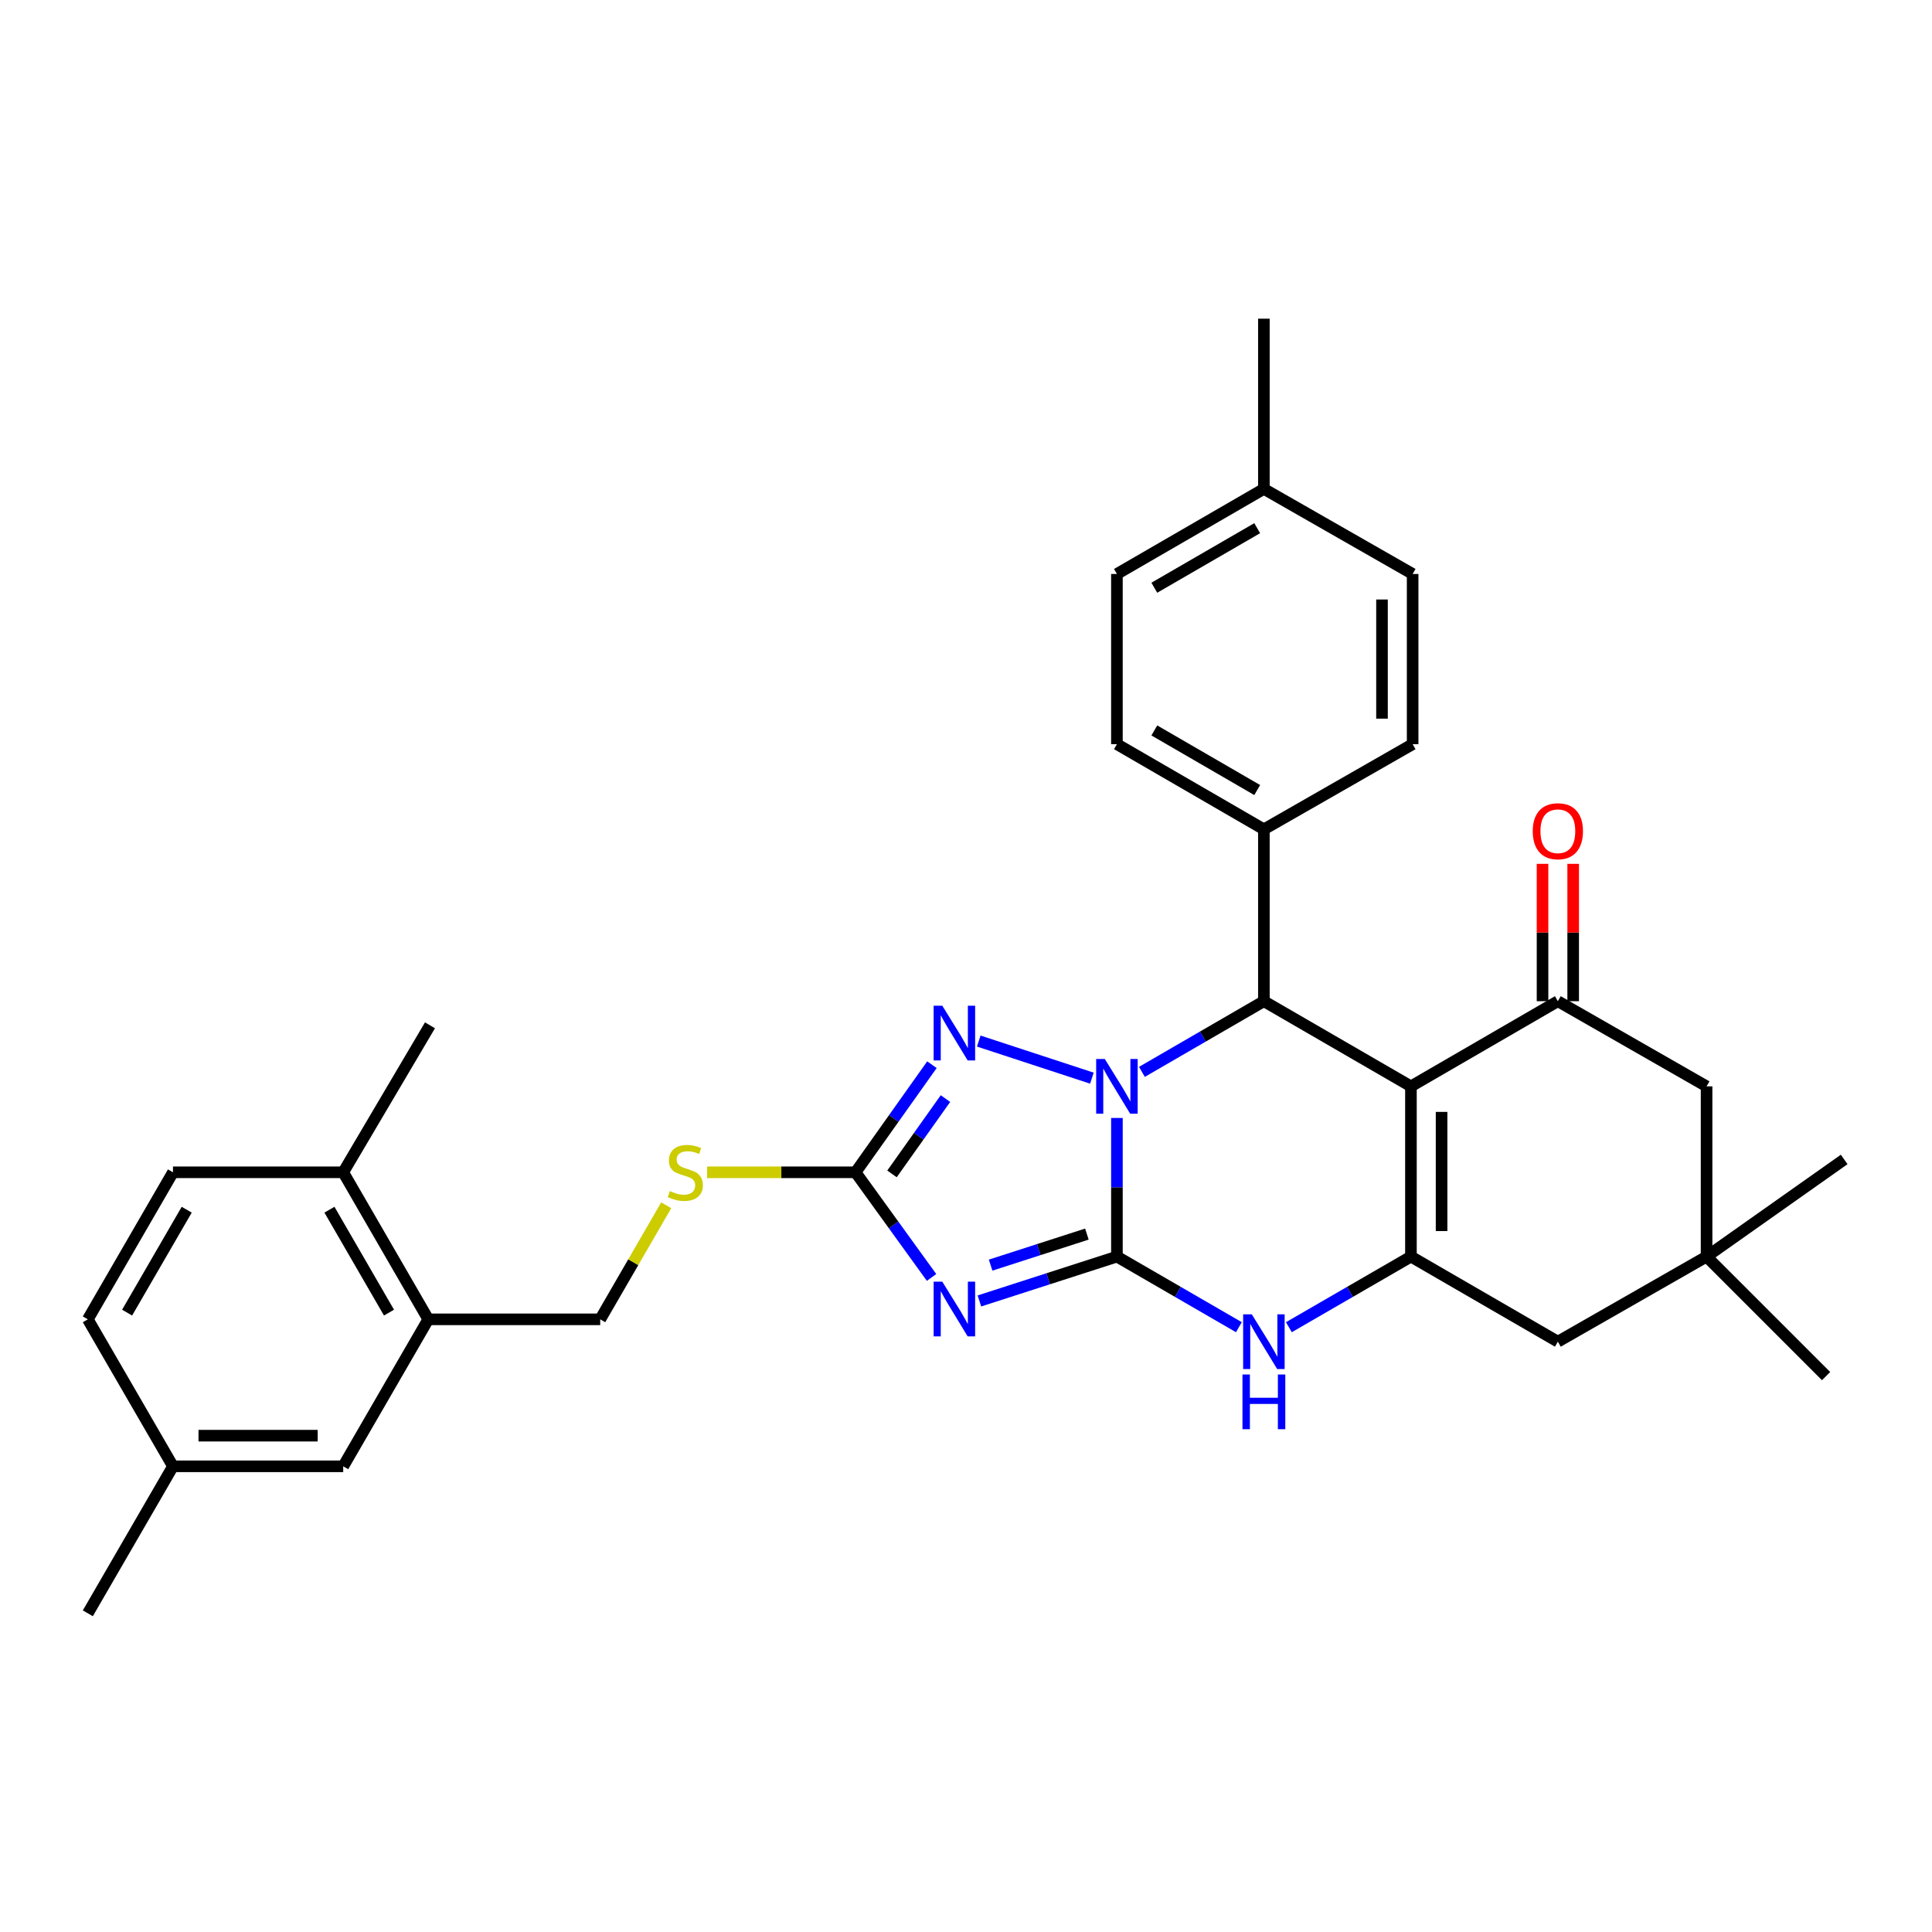 <?xml version='1.0' encoding='iso-8859-1'?>
<svg version='1.1' baseProfile='full'
              xmlns='http://www.w3.org/2000/svg'
                      xmlns:rdkit='http://www.rdkit.org/xml'
                      xmlns:xlink='http://www.w3.org/1999/xlink'
                  xml:space='preserve'
width='1000px' height='1000px' viewBox='0 0 1000 1000'>
<!-- END OF HEADER -->
<rect style='opacity:1.0;fill:#FFFFFF;stroke:none' width='1000' height='1000' x='0' y='0'> </rect>
<path class='bond-0' d='M 578.115,650.414 L 578.115,614.537' style='fill:none;fill-rule:evenodd;stroke:#000000;stroke-width:6px;stroke-linecap:butt;stroke-linejoin:miter;stroke-opacity:1' />
<path class='bond-0' d='M 578.115,614.537 L 578.115,578.661' style='fill:none;fill-rule:evenodd;stroke:#0000FF;stroke-width:6px;stroke-linecap:butt;stroke-linejoin:miter;stroke-opacity:1' />
<path class='bond-2' d='M 578.115,650.414 L 542.527,661.891' style='fill:none;fill-rule:evenodd;stroke:#000000;stroke-width:6px;stroke-linecap:butt;stroke-linejoin:miter;stroke-opacity:1' />
<path class='bond-2' d='M 542.527,661.891 L 506.94,673.368' style='fill:none;fill-rule:evenodd;stroke:#0000FF;stroke-width:6px;stroke-linecap:butt;stroke-linejoin:miter;stroke-opacity:1' />
<path class='bond-2' d='M 562.57,638.762 L 537.659,646.796' style='fill:none;fill-rule:evenodd;stroke:#000000;stroke-width:6px;stroke-linecap:butt;stroke-linejoin:miter;stroke-opacity:1' />
<path class='bond-2' d='M 537.659,646.796 L 512.748,654.83' style='fill:none;fill-rule:evenodd;stroke:#0000FF;stroke-width:6px;stroke-linecap:butt;stroke-linejoin:miter;stroke-opacity:1' />
<path class='bond-6' d='M 578.115,650.414 L 609.681,668.685' style='fill:none;fill-rule:evenodd;stroke:#000000;stroke-width:6px;stroke-linecap:butt;stroke-linejoin:miter;stroke-opacity:1' />
<path class='bond-6' d='M 609.681,668.685 L 641.248,686.957' style='fill:none;fill-rule:evenodd;stroke:#0000FF;stroke-width:6px;stroke-linecap:butt;stroke-linejoin:miter;stroke-opacity:1' />
<path class='bond-4' d='M 591.053,554.802 L 622.619,536.512' style='fill:none;fill-rule:evenodd;stroke:#0000FF;stroke-width:6px;stroke-linecap:butt;stroke-linejoin:miter;stroke-opacity:1' />
<path class='bond-4' d='M 622.619,536.512 L 654.185,518.222' style='fill:none;fill-rule:evenodd;stroke:#000000;stroke-width:6px;stroke-linecap:butt;stroke-linejoin:miter;stroke-opacity:1' />
<path class='bond-5' d='M 565.161,558.051 L 506.603,538.853' style='fill:none;fill-rule:evenodd;stroke:#0000FF;stroke-width:6px;stroke-linecap:butt;stroke-linejoin:miter;stroke-opacity:1' />
<path class='bond-1' d='M 730.3,562.298 L 730.3,650.414' style='fill:none;fill-rule:evenodd;stroke:#000000;stroke-width:6px;stroke-linecap:butt;stroke-linejoin:miter;stroke-opacity:1' />
<path class='bond-1' d='M 746.16,575.515 L 746.16,637.196' style='fill:none;fill-rule:evenodd;stroke:#000000;stroke-width:6px;stroke-linecap:butt;stroke-linejoin:miter;stroke-opacity:1' />
<path class='bond-8' d='M 730.3,562.298 L 806.343,518.222' style='fill:none;fill-rule:evenodd;stroke:#000000;stroke-width:6px;stroke-linecap:butt;stroke-linejoin:miter;stroke-opacity:1' />
<path class='bond-33' d='M 730.3,562.298 L 654.185,518.222' style='fill:none;fill-rule:evenodd;stroke:#000000;stroke-width:6px;stroke-linecap:butt;stroke-linejoin:miter;stroke-opacity:1' />
<path class='bond-7' d='M 482.175,661.202 L 462.503,633.99' style='fill:none;fill-rule:evenodd;stroke:#0000FF;stroke-width:6px;stroke-linecap:butt;stroke-linejoin:miter;stroke-opacity:1' />
<path class='bond-7' d='M 462.503,633.99 L 442.83,606.779' style='fill:none;fill-rule:evenodd;stroke:#000000;stroke-width:6px;stroke-linecap:butt;stroke-linejoin:miter;stroke-opacity:1' />
<path class='bond-3' d='M 730.3,650.414 L 698.711,668.687' style='fill:none;fill-rule:evenodd;stroke:#000000;stroke-width:6px;stroke-linecap:butt;stroke-linejoin:miter;stroke-opacity:1' />
<path class='bond-3' d='M 698.711,668.687 L 667.123,686.96' style='fill:none;fill-rule:evenodd;stroke:#0000FF;stroke-width:6px;stroke-linecap:butt;stroke-linejoin:miter;stroke-opacity:1' />
<path class='bond-9' d='M 730.3,650.414 L 806.343,694.445' style='fill:none;fill-rule:evenodd;stroke:#000000;stroke-width:6px;stroke-linecap:butt;stroke-linejoin:miter;stroke-opacity:1' />
<path class='bond-12' d='M 654.185,518.222 L 654.185,429.261' style='fill:none;fill-rule:evenodd;stroke:#000000;stroke-width:6px;stroke-linecap:butt;stroke-linejoin:miter;stroke-opacity:1' />
<path class='bond-32' d='M 482.369,551.087 L 462.6,578.933' style='fill:none;fill-rule:evenodd;stroke:#0000FF;stroke-width:6px;stroke-linecap:butt;stroke-linejoin:miter;stroke-opacity:1' />
<path class='bond-32' d='M 462.6,578.933 L 442.83,606.779' style='fill:none;fill-rule:evenodd;stroke:#000000;stroke-width:6px;stroke-linecap:butt;stroke-linejoin:miter;stroke-opacity:1' />
<path class='bond-32' d='M 489.371,568.623 L 475.533,588.115' style='fill:none;fill-rule:evenodd;stroke:#0000FF;stroke-width:6px;stroke-linecap:butt;stroke-linejoin:miter;stroke-opacity:1' />
<path class='bond-32' d='M 475.533,588.115 L 461.694,607.607' style='fill:none;fill-rule:evenodd;stroke:#000000;stroke-width:6px;stroke-linecap:butt;stroke-linejoin:miter;stroke-opacity:1' />
<path class='bond-13' d='M 442.83,606.779 L 404.414,606.779' style='fill:none;fill-rule:evenodd;stroke:#000000;stroke-width:6px;stroke-linecap:butt;stroke-linejoin:miter;stroke-opacity:1' />
<path class='bond-13' d='M 404.414,606.779 L 365.998,606.779' style='fill:none;fill-rule:evenodd;stroke:#CCCC00;stroke-width:6px;stroke-linecap:butt;stroke-linejoin:miter;stroke-opacity:1' />
<path class='bond-15' d='M 814.274,518.222 L 814.274,482.672' style='fill:none;fill-rule:evenodd;stroke:#000000;stroke-width:6px;stroke-linecap:butt;stroke-linejoin:miter;stroke-opacity:1' />
<path class='bond-15' d='M 814.274,482.672 L 814.274,447.121' style='fill:none;fill-rule:evenodd;stroke:#FF0000;stroke-width:6px;stroke-linecap:butt;stroke-linejoin:miter;stroke-opacity:1' />
<path class='bond-15' d='M 798.413,518.222 L 798.413,482.672' style='fill:none;fill-rule:evenodd;stroke:#000000;stroke-width:6px;stroke-linecap:butt;stroke-linejoin:miter;stroke-opacity:1' />
<path class='bond-15' d='M 798.413,482.672 L 798.413,447.121' style='fill:none;fill-rule:evenodd;stroke:#FF0000;stroke-width:6px;stroke-linecap:butt;stroke-linejoin:miter;stroke-opacity:1' />
<path class='bond-34' d='M 806.343,518.222 L 883.321,562.298' style='fill:none;fill-rule:evenodd;stroke:#000000;stroke-width:6px;stroke-linecap:butt;stroke-linejoin:miter;stroke-opacity:1' />
<path class='bond-10' d='M 806.343,694.445 L 883.321,650.414' style='fill:none;fill-rule:evenodd;stroke:#000000;stroke-width:6px;stroke-linecap:butt;stroke-linejoin:miter;stroke-opacity:1' />
<path class='bond-11' d='M 883.321,650.414 L 883.321,562.298' style='fill:none;fill-rule:evenodd;stroke:#000000;stroke-width:6px;stroke-linecap:butt;stroke-linejoin:miter;stroke-opacity:1' />
<path class='bond-27' d='M 883.321,650.414 L 945.179,712.271' style='fill:none;fill-rule:evenodd;stroke:#000000;stroke-width:6px;stroke-linecap:butt;stroke-linejoin:miter;stroke-opacity:1' />
<path class='bond-28' d='M 883.321,650.414 L 954.545,600.126' style='fill:none;fill-rule:evenodd;stroke:#000000;stroke-width:6px;stroke-linecap:butt;stroke-linejoin:miter;stroke-opacity:1' />
<path class='bond-19' d='M 654.185,429.261 L 578.115,385.185' style='fill:none;fill-rule:evenodd;stroke:#000000;stroke-width:6px;stroke-linecap:butt;stroke-linejoin:miter;stroke-opacity:1' />
<path class='bond-19' d='M 650.726,408.926 L 597.477,378.073' style='fill:none;fill-rule:evenodd;stroke:#000000;stroke-width:6px;stroke-linecap:butt;stroke-linejoin:miter;stroke-opacity:1' />
<path class='bond-20' d='M 654.185,429.261 L 731.181,385.185' style='fill:none;fill-rule:evenodd;stroke:#000000;stroke-width:6px;stroke-linecap:butt;stroke-linejoin:miter;stroke-opacity:1' />
<path class='bond-17' d='M 344.83,623.857 L 327.748,653.371' style='fill:none;fill-rule:evenodd;stroke:#CCCC00;stroke-width:6px;stroke-linecap:butt;stroke-linejoin:miter;stroke-opacity:1' />
<path class='bond-17' d='M 327.748,653.371 L 310.666,682.884' style='fill:none;fill-rule:evenodd;stroke:#000000;stroke-width:6px;stroke-linecap:butt;stroke-linejoin:miter;stroke-opacity:1' />
<path class='bond-14' d='M 221.677,682.884 L 310.666,682.884' style='fill:none;fill-rule:evenodd;stroke:#000000;stroke-width:6px;stroke-linecap:butt;stroke-linejoin:miter;stroke-opacity:1' />
<path class='bond-16' d='M 221.677,682.884 L 177.646,606.779' style='fill:none;fill-rule:evenodd;stroke:#000000;stroke-width:6px;stroke-linecap:butt;stroke-linejoin:miter;stroke-opacity:1' />
<path class='bond-16' d='M 201.344,679.411 L 170.522,626.137' style='fill:none;fill-rule:evenodd;stroke:#000000;stroke-width:6px;stroke-linecap:butt;stroke-linejoin:miter;stroke-opacity:1' />
<path class='bond-18' d='M 221.677,682.884 L 177.646,758.964' style='fill:none;fill-rule:evenodd;stroke:#000000;stroke-width:6px;stroke-linecap:butt;stroke-linejoin:miter;stroke-opacity:1' />
<path class='bond-21' d='M 177.646,606.779 L 89.53,606.779' style='fill:none;fill-rule:evenodd;stroke:#000000;stroke-width:6px;stroke-linecap:butt;stroke-linejoin:miter;stroke-opacity:1' />
<path class='bond-29' d='M 177.646,606.779 L 222.559,530.7' style='fill:none;fill-rule:evenodd;stroke:#000000;stroke-width:6px;stroke-linecap:butt;stroke-linejoin:miter;stroke-opacity:1' />
<path class='bond-22' d='M 177.646,758.964 L 89.53,758.964' style='fill:none;fill-rule:evenodd;stroke:#000000;stroke-width:6px;stroke-linecap:butt;stroke-linejoin:miter;stroke-opacity:1' />
<path class='bond-22' d='M 164.429,743.103 L 102.747,743.103' style='fill:none;fill-rule:evenodd;stroke:#000000;stroke-width:6px;stroke-linecap:butt;stroke-linejoin:miter;stroke-opacity:1' />
<path class='bond-24' d='M 578.115,385.185 L 578.115,297.087' style='fill:none;fill-rule:evenodd;stroke:#000000;stroke-width:6px;stroke-linecap:butt;stroke-linejoin:miter;stroke-opacity:1' />
<path class='bond-25' d='M 731.181,385.185 L 731.181,297.087' style='fill:none;fill-rule:evenodd;stroke:#000000;stroke-width:6px;stroke-linecap:butt;stroke-linejoin:miter;stroke-opacity:1' />
<path class='bond-25' d='M 715.32,371.97 L 715.32,310.302' style='fill:none;fill-rule:evenodd;stroke:#000000;stroke-width:6px;stroke-linecap:butt;stroke-linejoin:miter;stroke-opacity:1' />
<path class='bond-36' d='M 89.53,606.779 L 45.455,682.884' style='fill:none;fill-rule:evenodd;stroke:#000000;stroke-width:6px;stroke-linecap:butt;stroke-linejoin:miter;stroke-opacity:1' />
<path class='bond-36' d='M 96.644,626.143 L 65.791,679.417' style='fill:none;fill-rule:evenodd;stroke:#000000;stroke-width:6px;stroke-linecap:butt;stroke-linejoin:miter;stroke-opacity:1' />
<path class='bond-23' d='M 89.53,758.964 L 45.455,682.884' style='fill:none;fill-rule:evenodd;stroke:#000000;stroke-width:6px;stroke-linecap:butt;stroke-linejoin:miter;stroke-opacity:1' />
<path class='bond-30' d='M 89.53,758.964 L 45.455,835.052' style='fill:none;fill-rule:evenodd;stroke:#000000;stroke-width:6px;stroke-linecap:butt;stroke-linejoin:miter;stroke-opacity:1' />
<path class='bond-35' d='M 578.115,297.087 L 654.185,253.055' style='fill:none;fill-rule:evenodd;stroke:#000000;stroke-width:6px;stroke-linecap:butt;stroke-linejoin:miter;stroke-opacity:1' />
<path class='bond-35' d='M 597.471,304.209 L 650.72,273.387' style='fill:none;fill-rule:evenodd;stroke:#000000;stroke-width:6px;stroke-linecap:butt;stroke-linejoin:miter;stroke-opacity:1' />
<path class='bond-26' d='M 731.181,297.087 L 654.185,253.055' style='fill:none;fill-rule:evenodd;stroke:#000000;stroke-width:6px;stroke-linecap:butt;stroke-linejoin:miter;stroke-opacity:1' />
<path class='bond-31' d='M 654.185,253.055 L 654.185,164.948' style='fill:none;fill-rule:evenodd;stroke:#000000;stroke-width:6px;stroke-linecap:butt;stroke-linejoin:miter;stroke-opacity:1' />
<path  class='atom-1' d='M 571.855 548.138
L 581.135 563.138
Q 582.055 564.618, 583.535 567.298
Q 585.015 569.978, 585.095 570.138
L 585.095 548.138
L 588.855 548.138
L 588.855 576.458
L 584.975 576.458
L 575.015 560.058
Q 573.855 558.138, 572.615 555.938
Q 571.415 553.738, 571.055 553.058
L 571.055 576.458
L 567.375 576.458
L 567.375 548.138
L 571.855 548.138
' fill='#0000FF'/>
<path  class='atom-3' d='M 487.731 663.385
L 497.011 678.385
Q 497.931 679.865, 499.411 682.545
Q 500.891 685.225, 500.971 685.385
L 500.971 663.385
L 504.731 663.385
L 504.731 691.705
L 500.851 691.705
L 490.891 675.305
Q 489.731 673.385, 488.491 671.185
Q 487.291 668.985, 486.931 668.305
L 486.931 691.705
L 483.251 691.705
L 483.251 663.385
L 487.731 663.385
' fill='#0000FF'/>
<path  class='atom-6' d='M 487.731 520.558
L 497.011 535.558
Q 497.931 537.038, 499.411 539.718
Q 500.891 542.398, 500.971 542.558
L 500.971 520.558
L 504.731 520.558
L 504.731 548.878
L 500.851 548.878
L 490.891 532.478
Q 489.731 530.558, 488.491 528.358
Q 487.291 526.158, 486.931 525.478
L 486.931 548.878
L 483.251 548.878
L 483.251 520.558
L 487.731 520.558
' fill='#0000FF'/>
<path  class='atom-7' d='M 647.925 680.285
L 657.205 695.285
Q 658.125 696.765, 659.605 699.445
Q 661.085 702.125, 661.165 702.285
L 661.165 680.285
L 664.925 680.285
L 664.925 708.605
L 661.045 708.605
L 651.085 692.205
Q 649.925 690.285, 648.685 688.085
Q 647.485 685.885, 647.125 685.205
L 647.125 708.605
L 643.445 708.605
L 643.445 680.285
L 647.925 680.285
' fill='#0000FF'/>
<path  class='atom-7' d='M 643.105 711.437
L 646.945 711.437
L 646.945 723.477
L 661.425 723.477
L 661.425 711.437
L 665.265 711.437
L 665.265 739.757
L 661.425 739.757
L 661.425 726.677
L 646.945 726.677
L 646.945 739.757
L 643.105 739.757
L 643.105 711.437
' fill='#0000FF'/>
<path  class='atom-14' d='M 346.715 616.499
Q 347.035 616.619, 348.355 617.179
Q 349.675 617.739, 351.115 618.099
Q 352.595 618.419, 354.035 618.419
Q 356.715 618.419, 358.275 617.139
Q 359.835 615.819, 359.835 613.539
Q 359.835 611.979, 359.035 611.019
Q 358.275 610.059, 357.075 609.539
Q 355.875 609.019, 353.875 608.419
Q 351.355 607.659, 349.835 606.939
Q 348.355 606.219, 347.275 604.699
Q 346.235 603.179, 346.235 600.619
Q 346.235 597.059, 348.635 594.859
Q 351.075 592.659, 355.875 592.659
Q 359.155 592.659, 362.875 594.219
L 361.955 597.299
Q 358.555 595.899, 355.995 595.899
Q 353.235 595.899, 351.715 597.059
Q 350.195 598.179, 350.235 600.139
Q 350.235 601.659, 350.995 602.579
Q 351.795 603.499, 352.915 604.019
Q 354.075 604.539, 355.995 605.139
Q 358.555 605.939, 360.075 606.739
Q 361.595 607.539, 362.675 609.179
Q 363.795 610.779, 363.795 613.539
Q 363.795 617.459, 361.155 619.579
Q 358.555 621.659, 354.195 621.659
Q 351.675 621.659, 349.755 621.099
Q 347.875 620.579, 345.635 619.659
L 346.715 616.499
' fill='#CCCC00'/>
<path  class='atom-16' d='M 793.343 430.239
Q 793.343 423.439, 796.703 419.639
Q 800.063 415.839, 806.343 415.839
Q 812.623 415.839, 815.983 419.639
Q 819.343 423.439, 819.343 430.239
Q 819.343 437.119, 815.943 441.039
Q 812.543 444.919, 806.343 444.919
Q 800.103 444.919, 796.703 441.039
Q 793.343 437.159, 793.343 430.239
M 806.343 441.719
Q 810.663 441.719, 812.983 438.839
Q 815.343 435.919, 815.343 430.239
Q 815.343 424.679, 812.983 421.879
Q 810.663 419.039, 806.343 419.039
Q 802.023 419.039, 799.663 421.839
Q 797.343 424.639, 797.343 430.239
Q 797.343 435.959, 799.663 438.839
Q 802.023 441.719, 806.343 441.719
' fill='#FF0000'/>
</svg>
